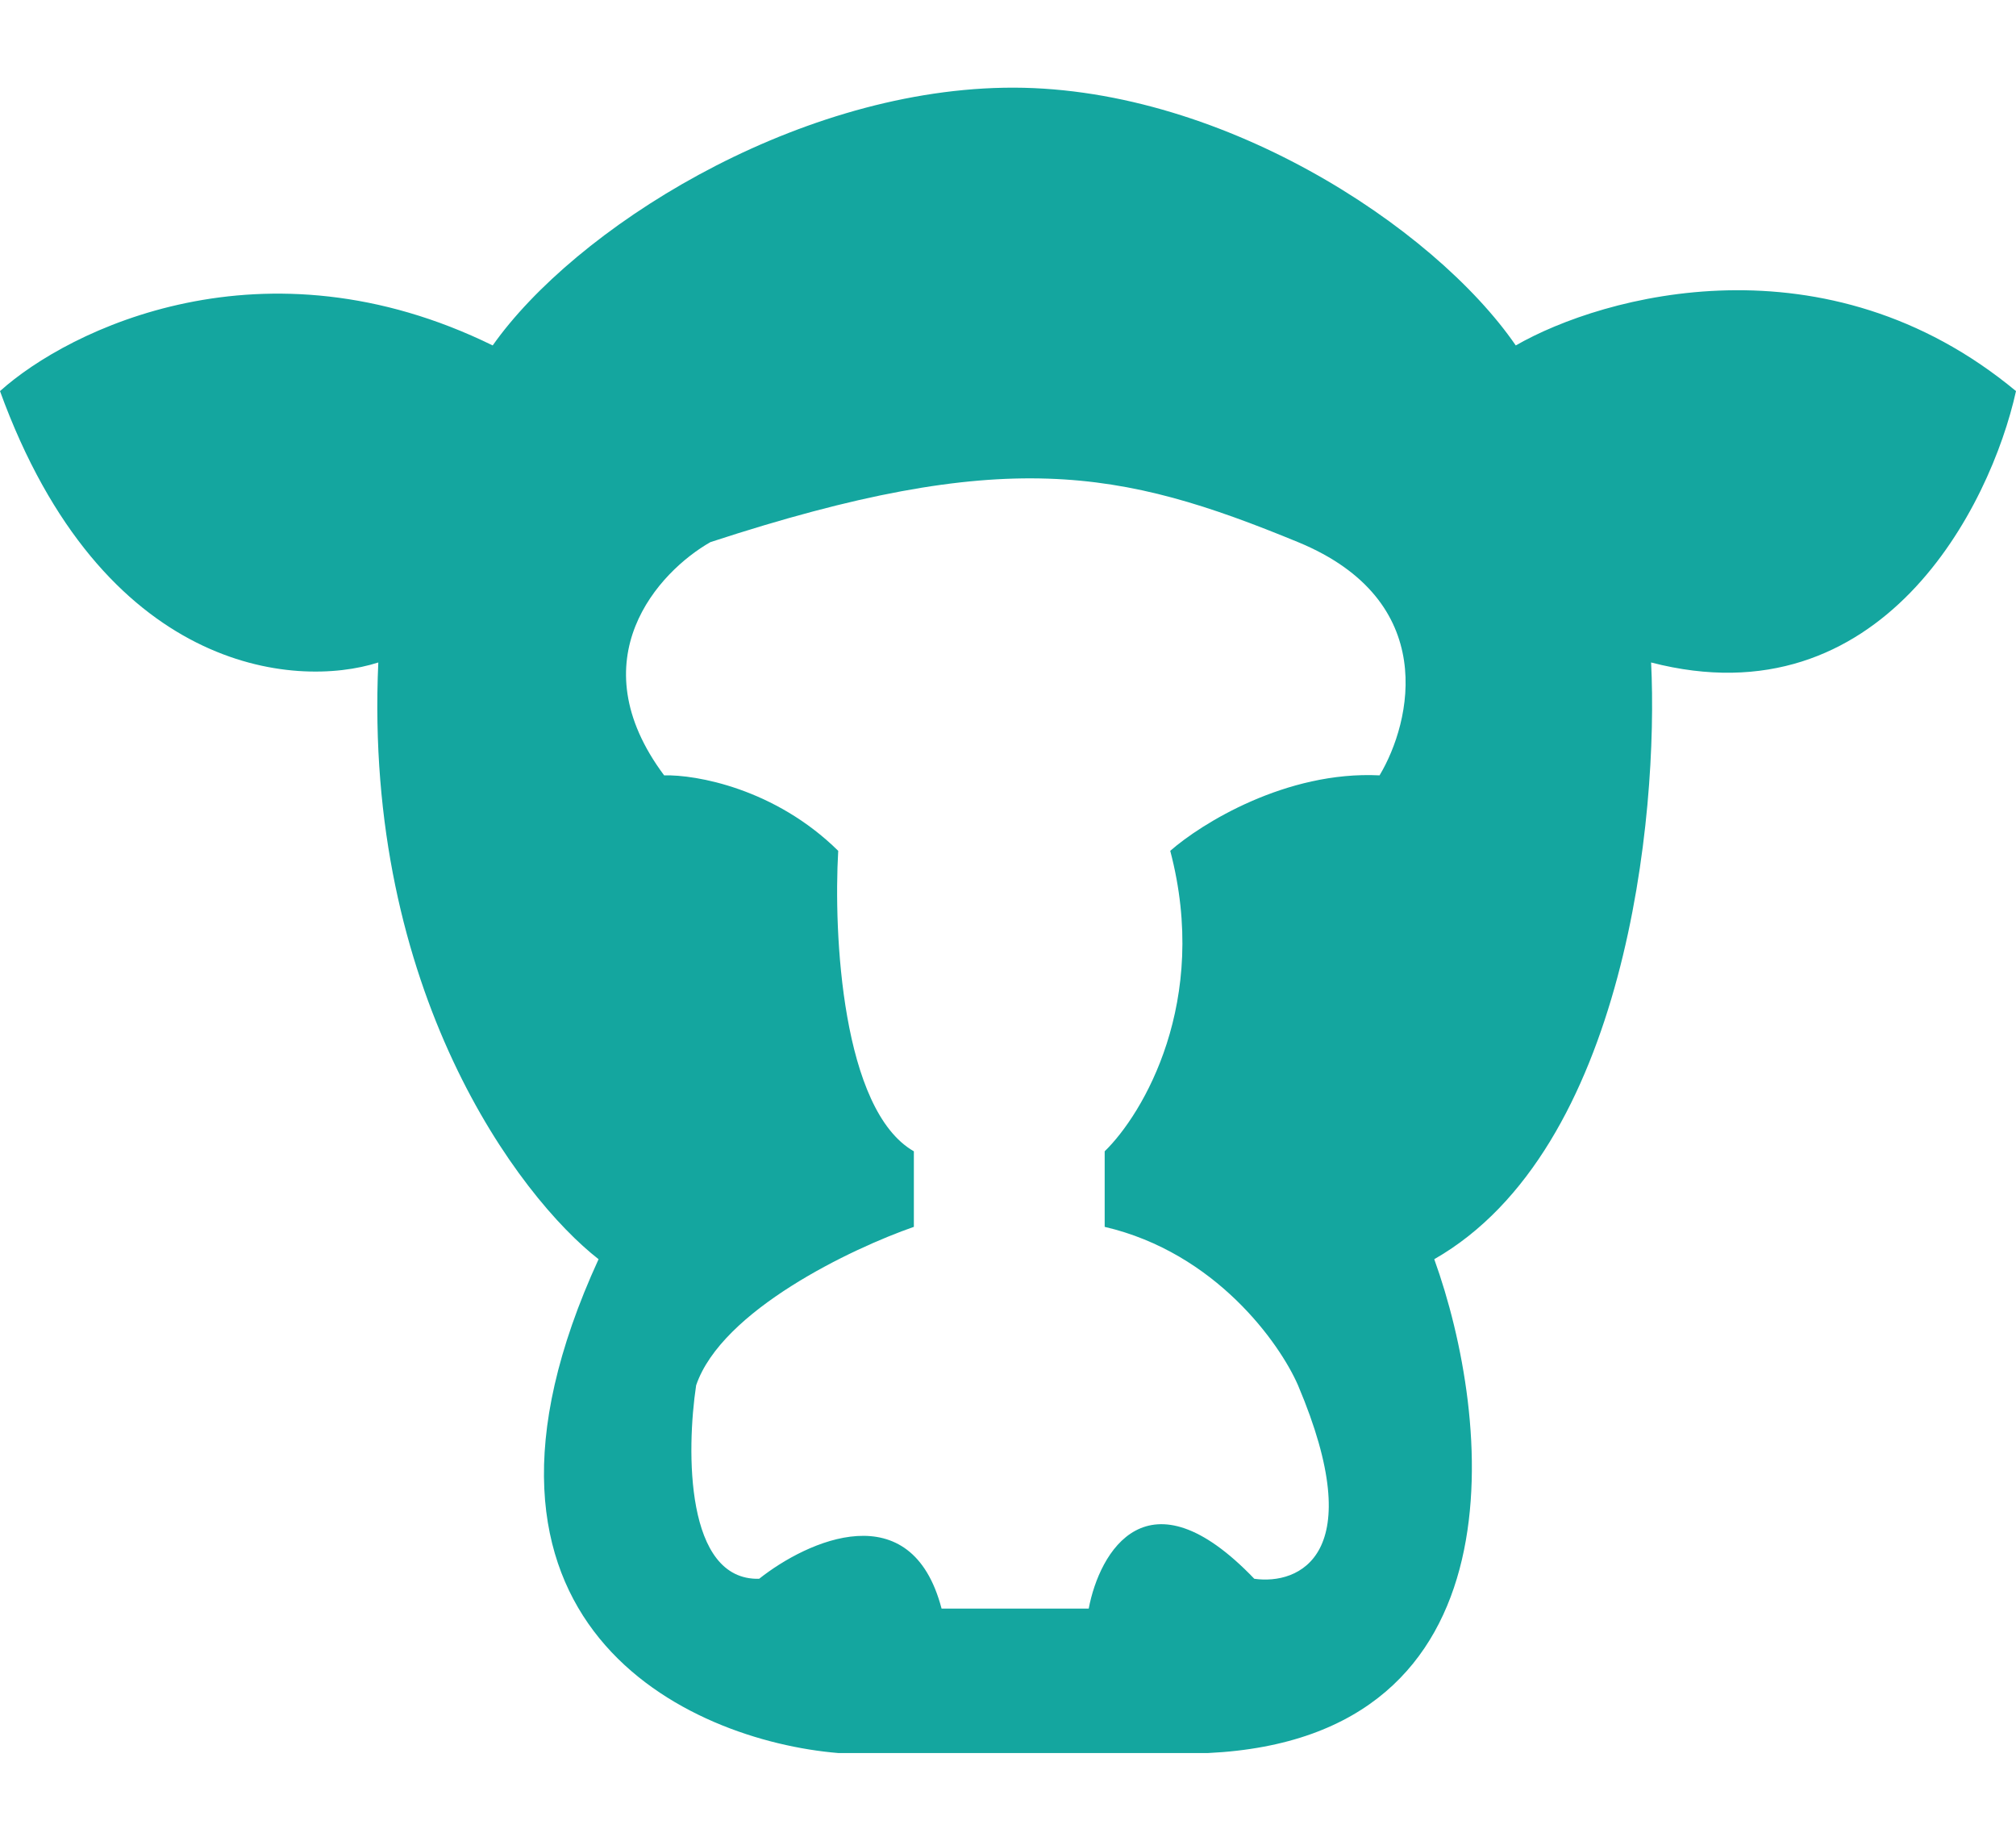 <svg width="23" height="21" viewBox="0 0 23 21" fill="none" xmlns="http://www.w3.org/2000/svg">
<path fill-rule="evenodd" clip-rule="evenodd" d="M5.621 3.941C6.551 2.622 9.02 1.046 11.452 1.001C13.884 0.955 16.36 2.584 17.293 3.941C18.294 3.366 20.836 2.666 23 4.462C22.709 5.778 21.469 8.24 18.837 7.558C18.924 9.307 18.55 13.116 16.363 14.366C17.015 16.171 17.412 19.826 13.783 20H9.563C7.855 19.858 4.918 18.532 6.829 14.366C5.921 13.659 4.147 11.308 4.316 7.558C3.363 7.864 1.166 7.674 0 4.462C0.786 3.755 3.012 2.661 5.621 3.941ZM14.31 18.012C13.09 16.739 12.542 17.709 12.421 18.352H10.742C10.397 17.034 9.211 17.576 8.661 18.012C7.817 18.034 7.83 16.55 7.942 15.805C8.233 14.949 9.719 14.243 10.426 13.997V13.135C9.605 12.665 9.508 10.654 9.563 9.707C8.841 8.995 7.938 8.836 7.577 8.846C6.587 7.52 7.516 6.52 8.105 6.185C11.462 5.087 12.785 5.352 14.809 6.185C16.428 6.852 16.104 8.237 15.739 8.846C14.673 8.793 13.703 9.398 13.351 9.707C13.804 11.427 13.041 12.709 12.603 13.135V13.997C13.869 14.292 14.601 15.326 14.809 15.805C15.63 17.744 14.819 18.084 14.31 18.012Z" fill="#14A69F"/>
</svg>

